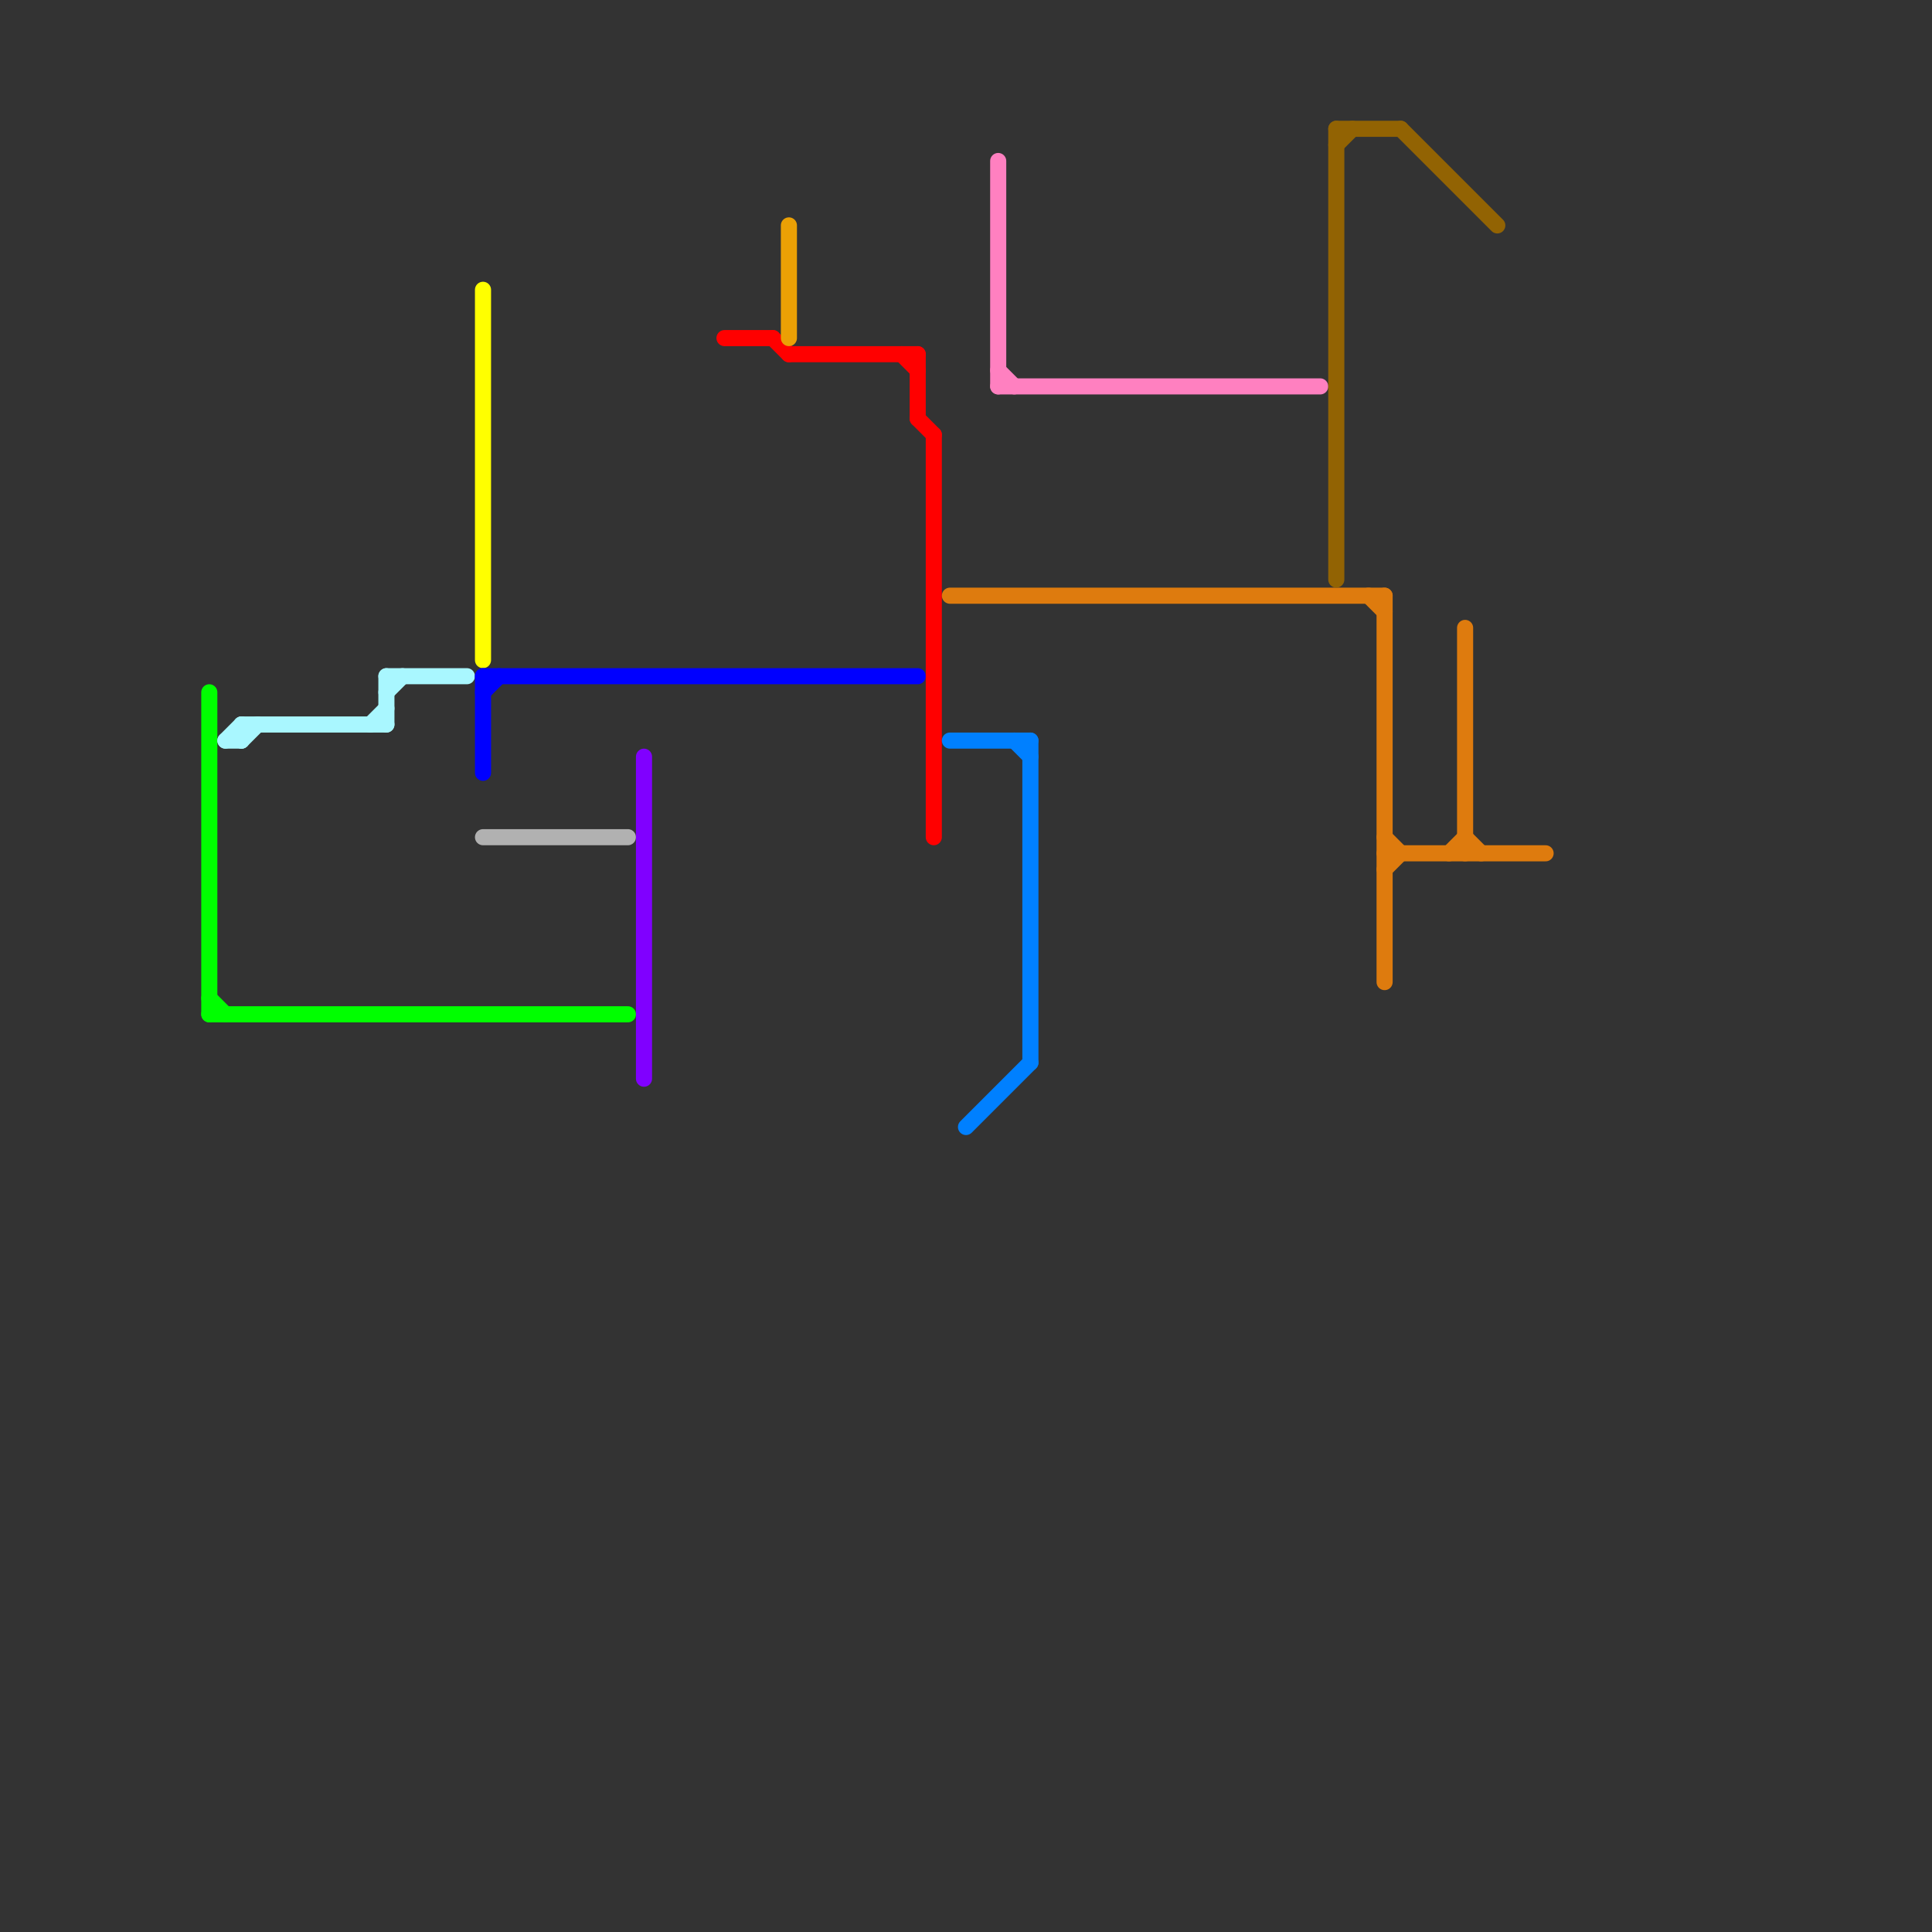 
<svg version="1.1" xmlns="http://www.w3.org/2000/svg" viewBox="0 0 120 120">
<rect x="0" y="0" width="120" height="120" fill="#333333" stroke="none"/>
<style>text { font: 1px Helvetica; font-weight: 600; white-space: pre; dominant-baseline: central; } line { stroke-width: 1; fill: none; stroke-linecap: round; stroke-linejoin: round; } .c0 { stroke: #00ff00 } .c1 { stroke: #a9f7ff } .c2 { stroke: #ffff00 } .c3 { stroke: #0000ff } .c4 { stroke: #b1b1b1 } .c5 { stroke: #8000ff } .c6 { stroke: #ff0000 } .c7 { stroke: #eba005 } .c8 { stroke: #de7b0e } .c9 { stroke: #0080ff } .c10 { stroke: #ff80c0 } .c11 { stroke: #926303 }</style><defs><g id="wm-xf"><circle r="1.2" fill="#000"/><circle r="0.9" fill="#fff"/><circle r="0.6" fill="#000"/><circle r="0.3" fill="#fff"/></g><g id="wm"><circle r="0.6" fill="#000"/><circle r="0.3" fill="#fff"/></g></defs><line class="c0" x1="13" y1="43" x2="13" y2="63"/><line class="c0" x1="13" y1="63" x2="39" y2="63"/><line class="c0" x1="13" y1="62" x2="14" y2="63"/><line class="c1" x1="24" y1="42" x2="24" y2="45"/><line class="c1" x1="23" y1="45" x2="24" y2="44"/><line class="c1" x1="15" y1="46" x2="16" y2="45"/><line class="c1" x1="15" y1="45" x2="15" y2="46"/><line class="c1" x1="14" y1="46" x2="15" y2="46"/><line class="c1" x1="15" y1="45" x2="24" y2="45"/><line class="c1" x1="14" y1="46" x2="15" y2="45"/><line class="c1" x1="24" y1="42" x2="29" y2="42"/><line class="c1" x1="24" y1="43" x2="25" y2="42"/><line class="c2" x1="30" y1="18" x2="30" y2="41"/><line class="c3" x1="30" y1="42" x2="30" y2="48"/><line class="c3" x1="30" y1="42" x2="57" y2="42"/><line class="c3" x1="30" y1="43" x2="31" y2="42"/><line class="c4" x1="30" y1="52" x2="39" y2="52"/><line class="c5" x1="40" y1="47" x2="40" y2="67"/><line class="c6" x1="56" y1="22" x2="57" y2="23"/><line class="c6" x1="45" y1="21" x2="48" y2="21"/><line class="c6" x1="58" y1="27" x2="58" y2="52"/><line class="c6" x1="57" y1="22" x2="57" y2="26"/><line class="c6" x1="48" y1="21" x2="49" y2="22"/><line class="c6" x1="49" y1="22" x2="57" y2="22"/><line class="c6" x1="57" y1="26" x2="58" y2="27"/><line class="c7" x1="49" y1="14" x2="49" y2="21"/><line class="c8" x1="90" y1="53" x2="91" y2="52"/><line class="c8" x1="91" y1="39" x2="91" y2="53"/><line class="c8" x1="86" y1="37" x2="86" y2="61"/><line class="c8" x1="91" y1="52" x2="92" y2="53"/><line class="c8" x1="86" y1="52" x2="87" y2="53"/><line class="c8" x1="85" y1="37" x2="86" y2="38"/><line class="c8" x1="86" y1="54" x2="87" y2="53"/><line class="c8" x1="86" y1="53" x2="96" y2="53"/><line class="c8" x1="59" y1="37" x2="86" y2="37"/><line class="c9" x1="64" y1="46" x2="64" y2="66"/><line class="c9" x1="60" y1="70" x2="64" y2="66"/><line class="c9" x1="59" y1="46" x2="64" y2="46"/><line class="c9" x1="63" y1="46" x2="64" y2="47"/><line class="c10" x1="62" y1="10" x2="62" y2="24"/><line class="c10" x1="62" y1="23" x2="63" y2="24"/><line class="c10" x1="62" y1="24" x2="82" y2="24"/><line class="c11" x1="83" y1="8" x2="83" y2="36"/><line class="c11" x1="87" y1="8" x2="93" y2="14"/><line class="c11" x1="83" y1="8" x2="87" y2="8"/><line class="c11" x1="83" y1="9" x2="84" y2="8"/>
</svg>
